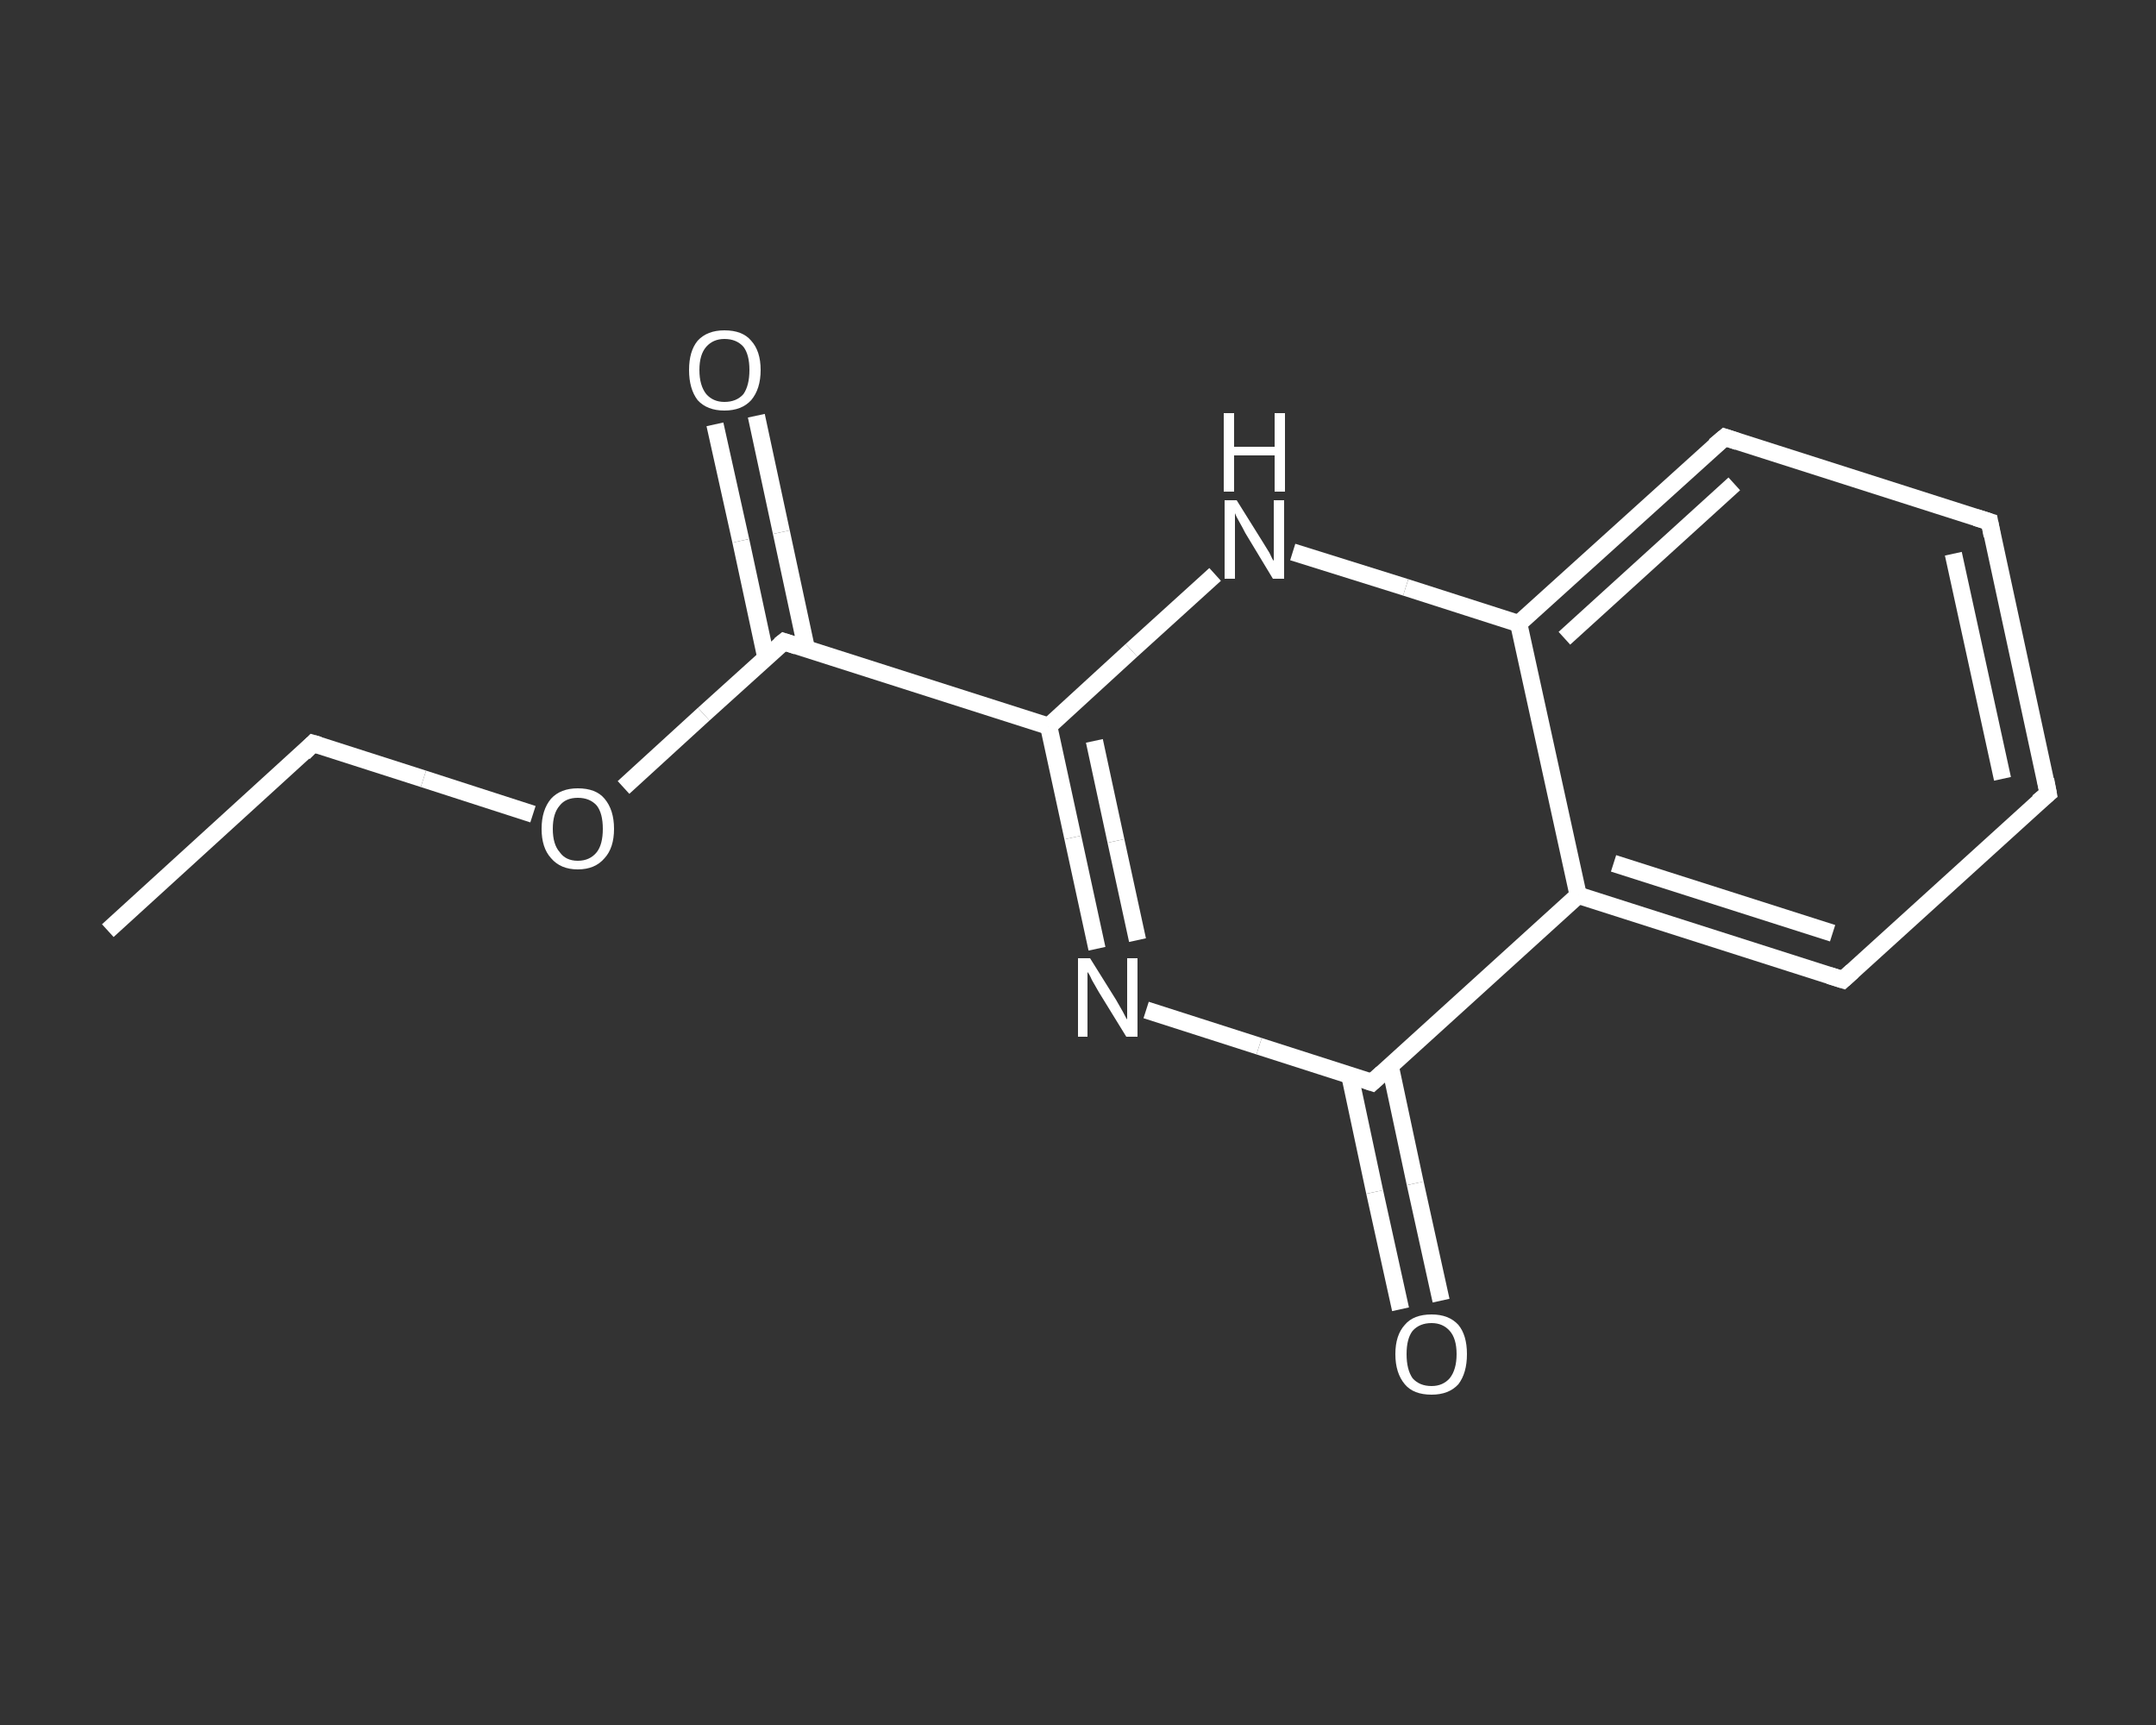<?xml version='1.0' encoding='iso-8859-1'?>
<svg version='1.1' baseProfile='full'
              xmlns='http://www.w3.org/2000/svg'
                      xmlns:rdkit='http://www.rdkit.org/xml'
                      xmlns:xlink='http://www.w3.org/1999/xlink'
                  xml:space='preserve'
width='250px' height='200px' viewBox='0 0 250 200'>
<rect x="0" y="0" width="250" height="200" fill="#333333" stroke="none"/>
<!-- END OF HEADER -->
<rect style='opacity:1.0;fill:transparent;stroke:none' width='250.0' height='200.0' x='0.0' y='0.0'> </rect>
<path class='bond-0 atom-0 atom-1' d='M 12.5,107.9 L 36.3,86.2' style='fill:none;fill-rule:evenodd;stroke:#FFFFFF;stroke-width:2.0px;stroke-linecap:butt;stroke-linejoin:miter;stroke-opacity:1' />
<path class='bond-1 atom-1 atom-2' d='M 36.3,86.2 L 49.1,90.3' style='fill:none;fill-rule:evenodd;stroke:#FFFFFF;stroke-width:2.0px;stroke-linecap:butt;stroke-linejoin:miter;stroke-opacity:1' />
<path class='bond-1 atom-1 atom-2' d='M 49.1,90.3 L 61.8,94.4' style='fill:none;fill-rule:evenodd;stroke:#FFFFFF;stroke-width:2.0px;stroke-linecap:butt;stroke-linejoin:miter;stroke-opacity:1' />
<path class='bond-2 atom-2 atom-3' d='M 72.3,91.3 L 81.6,82.8' style='fill:none;fill-rule:evenodd;stroke:#FFFFFF;stroke-width:2.0px;stroke-linecap:butt;stroke-linejoin:miter;stroke-opacity:1' />
<path class='bond-2 atom-2 atom-3' d='M 81.6,82.8 L 90.9,74.4' style='fill:none;fill-rule:evenodd;stroke:#FFFFFF;stroke-width:2.0px;stroke-linecap:butt;stroke-linejoin:miter;stroke-opacity:1' />
<path class='bond-3 atom-3 atom-4' d='M 93.5,75.2 L 90.6,61.7' style='fill:none;fill-rule:evenodd;stroke:#FFFFFF;stroke-width:2.0px;stroke-linecap:butt;stroke-linejoin:miter;stroke-opacity:1' />
<path class='bond-3 atom-3 atom-4' d='M 90.6,61.7 L 87.7,48.2' style='fill:none;fill-rule:evenodd;stroke:#FFFFFF;stroke-width:2.0px;stroke-linecap:butt;stroke-linejoin:miter;stroke-opacity:1' />
<path class='bond-3 atom-3 atom-4' d='M 88.8,76.2 L 85.9,62.7' style='fill:none;fill-rule:evenodd;stroke:#FFFFFF;stroke-width:2.0px;stroke-linecap:butt;stroke-linejoin:miter;stroke-opacity:1' />
<path class='bond-3 atom-3 atom-4' d='M 85.9,62.7 L 82.9,49.2' style='fill:none;fill-rule:evenodd;stroke:#FFFFFF;stroke-width:2.0px;stroke-linecap:butt;stroke-linejoin:miter;stroke-opacity:1' />
<path class='bond-4 atom-3 atom-5' d='M 90.9,74.4 L 121.6,84.2' style='fill:none;fill-rule:evenodd;stroke:#FFFFFF;stroke-width:2.0px;stroke-linecap:butt;stroke-linejoin:miter;stroke-opacity:1' />
<path class='bond-5 atom-5 atom-6' d='M 121.6,84.2 L 124.4,97.1' style='fill:none;fill-rule:evenodd;stroke:#FFFFFF;stroke-width:2.0px;stroke-linecap:butt;stroke-linejoin:miter;stroke-opacity:1' />
<path class='bond-5 atom-5 atom-6' d='M 124.4,97.1 L 127.2,110.0' style='fill:none;fill-rule:evenodd;stroke:#FFFFFF;stroke-width:2.0px;stroke-linecap:butt;stroke-linejoin:miter;stroke-opacity:1' />
<path class='bond-5 atom-5 atom-6' d='M 126.9,85.9 L 129.4,97.5' style='fill:none;fill-rule:evenodd;stroke:#FFFFFF;stroke-width:2.0px;stroke-linecap:butt;stroke-linejoin:miter;stroke-opacity:1' />
<path class='bond-5 atom-5 atom-6' d='M 129.4,97.5 L 131.9,109.0' style='fill:none;fill-rule:evenodd;stroke:#FFFFFF;stroke-width:2.0px;stroke-linecap:butt;stroke-linejoin:miter;stroke-opacity:1' />
<path class='bond-6 atom-6 atom-7' d='M 132.9,117.1 L 146.0,121.3' style='fill:none;fill-rule:evenodd;stroke:#FFFFFF;stroke-width:2.0px;stroke-linecap:butt;stroke-linejoin:miter;stroke-opacity:1' />
<path class='bond-6 atom-6 atom-7' d='M 146.0,121.3 L 159.1,125.5' style='fill:none;fill-rule:evenodd;stroke:#FFFFFF;stroke-width:2.0px;stroke-linecap:butt;stroke-linejoin:miter;stroke-opacity:1' />
<path class='bond-7 atom-7 atom-8' d='M 156.5,124.6 L 159.4,138.2' style='fill:none;fill-rule:evenodd;stroke:#FFFFFF;stroke-width:2.0px;stroke-linecap:butt;stroke-linejoin:miter;stroke-opacity:1' />
<path class='bond-7 atom-7 atom-8' d='M 159.4,138.2 L 162.4,151.8' style='fill:none;fill-rule:evenodd;stroke:#FFFFFF;stroke-width:2.0px;stroke-linecap:butt;stroke-linejoin:miter;stroke-opacity:1' />
<path class='bond-7 atom-7 atom-8' d='M 161.2,123.6 L 164.1,137.2' style='fill:none;fill-rule:evenodd;stroke:#FFFFFF;stroke-width:2.0px;stroke-linecap:butt;stroke-linejoin:miter;stroke-opacity:1' />
<path class='bond-7 atom-7 atom-8' d='M 164.1,137.2 L 167.1,150.8' style='fill:none;fill-rule:evenodd;stroke:#FFFFFF;stroke-width:2.0px;stroke-linecap:butt;stroke-linejoin:miter;stroke-opacity:1' />
<path class='bond-8 atom-7 atom-9' d='M 159.1,125.5 L 183.0,103.8' style='fill:none;fill-rule:evenodd;stroke:#FFFFFF;stroke-width:2.0px;stroke-linecap:butt;stroke-linejoin:miter;stroke-opacity:1' />
<path class='bond-9 atom-9 atom-10' d='M 183.0,103.8 L 213.7,113.6' style='fill:none;fill-rule:evenodd;stroke:#FFFFFF;stroke-width:2.0px;stroke-linecap:butt;stroke-linejoin:miter;stroke-opacity:1' />
<path class='bond-9 atom-9 atom-10' d='M 187.1,100.1 L 212.5,108.2' style='fill:none;fill-rule:evenodd;stroke:#FFFFFF;stroke-width:2.0px;stroke-linecap:butt;stroke-linejoin:miter;stroke-opacity:1' />
<path class='bond-10 atom-10 atom-11' d='M 213.7,113.6 L 237.5,92.0' style='fill:none;fill-rule:evenodd;stroke:#FFFFFF;stroke-width:2.0px;stroke-linecap:butt;stroke-linejoin:miter;stroke-opacity:1' />
<path class='bond-11 atom-11 atom-12' d='M 237.5,92.0 L 230.7,60.5' style='fill:none;fill-rule:evenodd;stroke:#FFFFFF;stroke-width:2.0px;stroke-linecap:butt;stroke-linejoin:miter;stroke-opacity:1' />
<path class='bond-11 atom-11 atom-12' d='M 232.2,90.3 L 226.5,64.2' style='fill:none;fill-rule:evenodd;stroke:#FFFFFF;stroke-width:2.0px;stroke-linecap:butt;stroke-linejoin:miter;stroke-opacity:1' />
<path class='bond-12 atom-12 atom-13' d='M 230.7,60.5 L 200.0,50.7' style='fill:none;fill-rule:evenodd;stroke:#FFFFFF;stroke-width:2.0px;stroke-linecap:butt;stroke-linejoin:miter;stroke-opacity:1' />
<path class='bond-13 atom-13 atom-14' d='M 200.0,50.7 L 176.1,72.3' style='fill:none;fill-rule:evenodd;stroke:#FFFFFF;stroke-width:2.0px;stroke-linecap:butt;stroke-linejoin:miter;stroke-opacity:1' />
<path class='bond-13 atom-13 atom-14' d='M 201.1,56.1 L 181.4,74.0' style='fill:none;fill-rule:evenodd;stroke:#FFFFFF;stroke-width:2.0px;stroke-linecap:butt;stroke-linejoin:miter;stroke-opacity:1' />
<path class='bond-14 atom-14 atom-15' d='M 176.1,72.3 L 163.0,68.1' style='fill:none;fill-rule:evenodd;stroke:#FFFFFF;stroke-width:2.0px;stroke-linecap:butt;stroke-linejoin:miter;stroke-opacity:1' />
<path class='bond-14 atom-14 atom-15' d='M 163.0,68.1 L 149.9,64.0' style='fill:none;fill-rule:evenodd;stroke:#FFFFFF;stroke-width:2.0px;stroke-linecap:butt;stroke-linejoin:miter;stroke-opacity:1' />
<path class='bond-15 atom-15 atom-5' d='M 140.9,66.6 L 131.2,75.4' style='fill:none;fill-rule:evenodd;stroke:#FFFFFF;stroke-width:2.0px;stroke-linecap:butt;stroke-linejoin:miter;stroke-opacity:1' />
<path class='bond-15 atom-15 atom-5' d='M 131.2,75.4 L 121.6,84.2' style='fill:none;fill-rule:evenodd;stroke:#FFFFFF;stroke-width:2.0px;stroke-linecap:butt;stroke-linejoin:miter;stroke-opacity:1' />
<path class='bond-16 atom-14 atom-9' d='M 176.1,72.3 L 183.0,103.8' style='fill:none;fill-rule:evenodd;stroke:#FFFFFF;stroke-width:2.0px;stroke-linecap:butt;stroke-linejoin:miter;stroke-opacity:1' />
<path d='M 35.2,87.3 L 36.3,86.2 L 37.0,86.4' style='fill:none;stroke:#FFFFFF;stroke-width:2.0px;stroke-linecap:butt;stroke-linejoin:miter;stroke-opacity:1;' />
<path d='M 90.4,74.8 L 90.9,74.4 L 92.4,74.9' style='fill:none;stroke:#FFFFFF;stroke-width:2.0px;stroke-linecap:butt;stroke-linejoin:miter;stroke-opacity:1;' />
<path d='M 158.5,125.3 L 159.1,125.5 L 160.3,124.4' style='fill:none;stroke:#FFFFFF;stroke-width:2.0px;stroke-linecap:butt;stroke-linejoin:miter;stroke-opacity:1;' />
<path d='M 212.1,113.1 L 213.7,113.6 L 214.8,112.6' style='fill:none;stroke:#FFFFFF;stroke-width:2.0px;stroke-linecap:butt;stroke-linejoin:miter;stroke-opacity:1;' />
<path d='M 236.3,93.0 L 237.5,92.0 L 237.2,90.4' style='fill:none;stroke:#FFFFFF;stroke-width:2.0px;stroke-linecap:butt;stroke-linejoin:miter;stroke-opacity:1;' />
<path d='M 231.0,62.1 L 230.7,60.5 L 229.1,60.0' style='fill:none;stroke:#FFFFFF;stroke-width:2.0px;stroke-linecap:butt;stroke-linejoin:miter;stroke-opacity:1;' />
<path d='M 201.5,51.2 L 200.0,50.7 L 198.8,51.7' style='fill:none;stroke:#FFFFFF;stroke-width:2.0px;stroke-linecap:butt;stroke-linejoin:miter;stroke-opacity:1;' />
<path class='atom-2' d='M 62.8 96.1
Q 62.8 93.9, 63.9 92.6
Q 65.0 91.4, 67.0 91.4
Q 69.1 91.4, 70.1 92.6
Q 71.2 93.9, 71.2 96.1
Q 71.2 98.3, 70.1 99.5
Q 69.0 100.8, 67.0 100.8
Q 65.0 100.8, 63.9 99.5
Q 62.8 98.3, 62.8 96.1
M 67.0 99.8
Q 68.4 99.8, 69.2 98.8
Q 69.9 97.9, 69.9 96.1
Q 69.9 94.3, 69.2 93.4
Q 68.4 92.5, 67.0 92.5
Q 65.6 92.5, 64.9 93.4
Q 64.1 94.3, 64.1 96.1
Q 64.1 97.9, 64.9 98.8
Q 65.6 99.8, 67.0 99.8
' fill='#FFFFFF'/>
<path class='atom-4' d='M 79.9 42.9
Q 79.9 40.7, 80.9 39.5
Q 82.0 38.3, 84.0 38.3
Q 86.1 38.3, 87.1 39.5
Q 88.2 40.7, 88.2 42.9
Q 88.2 45.1, 87.1 46.4
Q 86.0 47.6, 84.0 47.6
Q 82.0 47.6, 80.9 46.4
Q 79.9 45.1, 79.9 42.9
M 84.0 46.6
Q 85.4 46.6, 86.2 45.7
Q 86.9 44.7, 86.9 42.9
Q 86.9 41.1, 86.2 40.2
Q 85.4 39.3, 84.0 39.3
Q 82.7 39.3, 81.9 40.2
Q 81.1 41.1, 81.1 42.9
Q 81.1 44.7, 81.9 45.7
Q 82.7 46.6, 84.0 46.6
' fill='#FFFFFF'/>
<path class='atom-6' d='M 126.4 111.1
L 129.4 115.9
Q 129.7 116.4, 130.2 117.3
Q 130.6 118.1, 130.7 118.2
L 130.7 111.1
L 131.9 111.1
L 131.9 120.2
L 130.6 120.2
L 127.4 115.0
Q 127.0 114.3, 126.6 113.6
Q 126.3 112.9, 126.1 112.7
L 126.1 120.2
L 125.0 120.2
L 125.0 111.1
L 126.4 111.1
' fill='#FFFFFF'/>
<path class='atom-8' d='M 161.8 157.0
Q 161.8 154.8, 162.9 153.6
Q 163.9 152.4, 166.0 152.4
Q 168.0 152.4, 169.1 153.6
Q 170.1 154.8, 170.1 157.0
Q 170.1 159.2, 169.1 160.5
Q 168.0 161.7, 166.0 161.7
Q 163.9 161.7, 162.9 160.5
Q 161.8 159.2, 161.8 157.0
M 166.0 160.7
Q 167.3 160.7, 168.1 159.8
Q 168.9 158.8, 168.9 157.0
Q 168.9 155.2, 168.1 154.3
Q 167.3 153.4, 166.0 153.4
Q 164.6 153.4, 163.8 154.3
Q 163.1 155.2, 163.1 157.0
Q 163.1 158.8, 163.8 159.8
Q 164.6 160.7, 166.0 160.7
' fill='#FFFFFF'/>
<path class='atom-15' d='M 143.4 58.0
L 146.4 62.8
Q 146.7 63.3, 147.2 64.1
Q 147.6 65.0, 147.7 65.0
L 147.7 58.0
L 148.9 58.0
L 148.9 67.1
L 147.6 67.1
L 144.4 61.8
Q 144.1 61.2, 143.7 60.5
Q 143.3 59.8, 143.2 59.5
L 143.2 67.1
L 142.0 67.1
L 142.0 58.0
L 143.4 58.0
' fill='#FFFFFF'/>
<path class='atom-15' d='M 141.9 47.9
L 143.1 47.9
L 143.1 51.8
L 147.8 51.8
L 147.8 47.9
L 149.0 47.9
L 149.0 57.0
L 147.8 57.0
L 147.8 52.8
L 143.1 52.8
L 143.1 57.0
L 141.9 57.0
L 141.9 47.9
' fill='#FFFFFF'/>
</svg>
